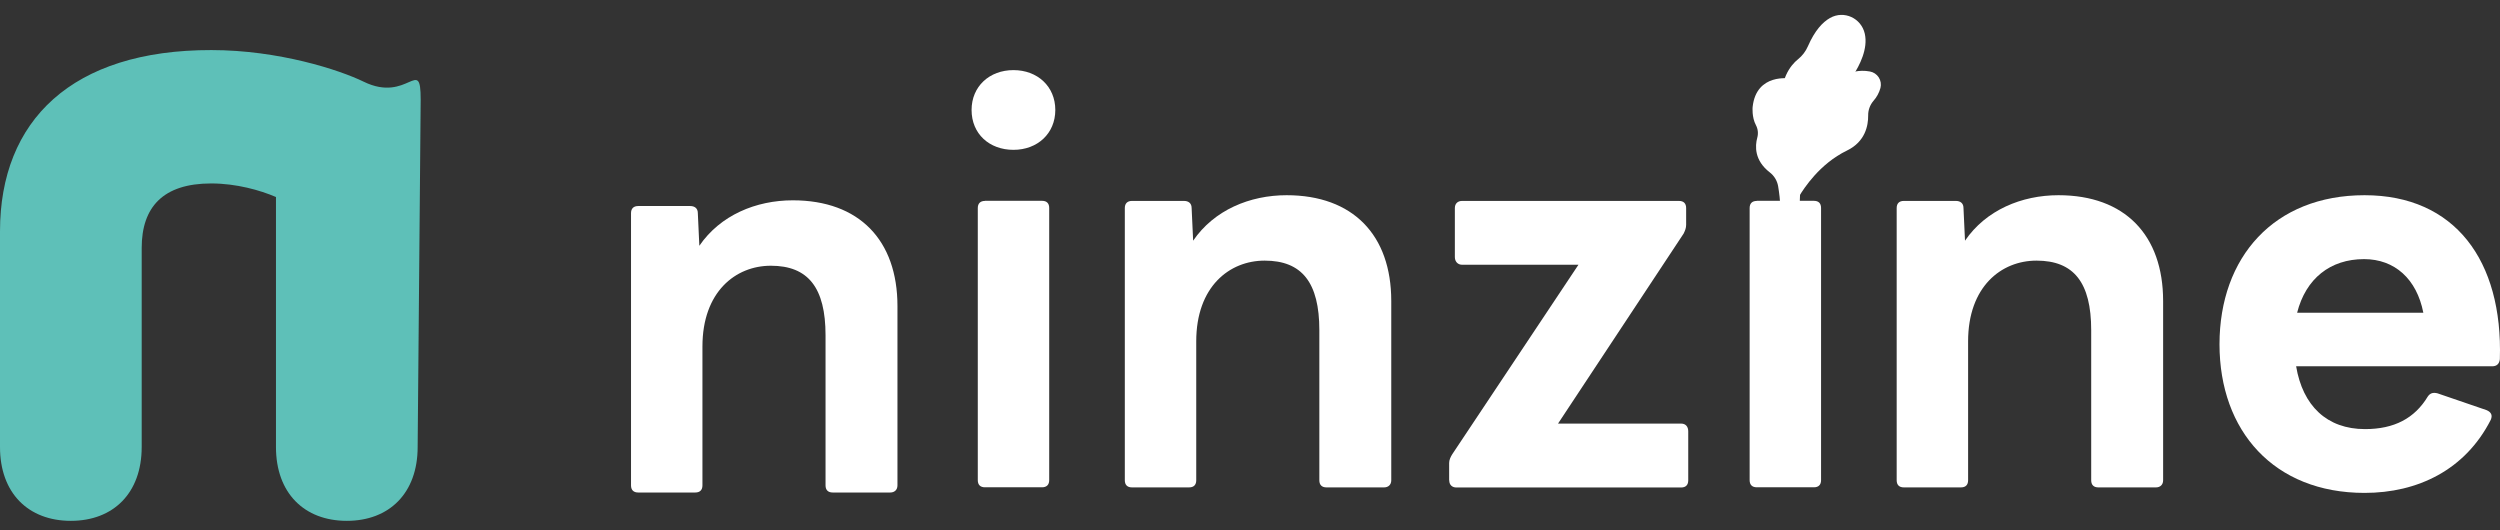 <svg width="250" height="53" viewBox="0 0 250 53" fill="none" xmlns="http://www.w3.org/2000/svg">
<rect x="0" y="0" width="250" height="53" fill="#333333" stroke="none"/>
<path d="M0 23.143V44.704C0 49.304 2.827 52.084 7.084 52.084C11.342 52.084 14.169 49.304 14.169 44.704V24.798C14.169 20.711 16.306 18.345 21.118 18.345C23.642 18.345 26.015 19.023 27.597 19.701V44.704C27.597 49.304 30.424 52.084 34.681 52.084C38.938 52.084 41.765 49.304 41.765 44.704L42.068 9.972C42.068 5.504 40.823 10.352 36.364 8.168C33.958 6.993 27.866 5.008 21.135 5.008C7.202 4.991 0 12.04 0 23.143Z" fill="#5EC0B8"/>
<path d="M97.158 10.997C97.158 8.644 98.941 7.011 101.345 7.011C103.748 7.011 105.531 8.644 105.531 10.997C105.531 13.351 103.748 14.984 101.345 14.984C98.941 14.984 97.158 13.391 97.158 10.997ZM98.49 20.082H104.209C104.67 20.082 104.92 20.333 104.92 20.793V48.018C104.92 48.478 104.66 48.729 104.209 48.729H98.49C98.029 48.729 97.779 48.478 97.779 48.018V20.803C97.779 20.343 98.039 20.092 98.49 20.092V20.082Z" fill="white"/>
<path d="M112.482 48.028V20.804C112.482 20.343 112.743 20.092 113.194 20.092H118.402C118.813 20.092 119.163 20.293 119.163 20.804L119.314 24.069C121.407 21.004 124.983 19.521 128.659 19.521C135.299 19.521 139.126 23.508 139.126 30.099V48.028C139.126 48.489 138.815 48.739 138.415 48.739H132.645C132.184 48.739 131.934 48.489 131.934 48.028V33.013C131.934 28.266 130.201 26.062 126.465 26.062C122.939 26.062 119.624 28.666 119.624 34.135V48.028C119.624 48.489 119.374 48.739 118.913 48.739H113.194C112.733 48.739 112.482 48.489 112.482 48.028Z" fill="white"/>
<path d="M144.915 48.028V46.295C144.915 45.985 145.065 45.684 145.226 45.424L157.846 26.473H146.197C145.786 26.473 145.486 26.163 145.486 25.712V20.804C145.486 20.343 145.796 20.093 146.197 20.093H167.902C168.363 20.093 168.614 20.343 168.614 20.804V22.487C168.614 22.797 168.513 23.048 168.363 23.358L155.803 42.359H168.113C168.573 42.359 168.824 42.669 168.824 43.13V48.038C168.824 48.499 168.573 48.749 168.113 48.749H145.636C145.226 48.749 144.925 48.499 144.925 48.038L144.915 48.028Z" fill="white"/>
<path d="M179.291 10.998C179.291 8.644 176.136 10.017 178.53 10.017C180.924 10.017 179.792 8.664 179.792 11.018C179.792 13.371 181.695 10.998 179.291 10.998C179.291 13.402 176.887 10.998 179.291 10.998ZM175.676 20.083H181.395C181.856 20.083 182.106 20.333 182.106 20.794V48.018C182.106 48.479 181.856 48.729 181.395 48.729H175.676C175.215 48.729 174.964 48.479 174.964 48.018V20.804C174.964 20.343 175.215 20.093 175.676 20.093V20.083Z" fill="white"/>
<path d="M189.668 48.028V20.804C189.668 20.343 189.919 20.092 190.38 20.092H195.588C195.999 20.092 196.349 20.293 196.349 20.804L196.5 24.069C198.593 21.004 202.169 19.521 205.845 19.521C212.486 19.521 216.312 23.508 216.312 30.099V48.028C216.312 48.489 216.001 48.739 215.601 48.739H209.831C209.37 48.739 209.12 48.489 209.12 48.028V33.013C209.12 28.266 207.387 26.062 203.651 26.062C200.125 26.062 196.81 28.666 196.81 34.135V48.028C196.81 48.489 196.56 48.739 196.099 48.739H190.38C189.919 48.739 189.668 48.489 189.668 48.028Z" fill="white"/>
<path d="M221.95 34.436C221.95 25.701 227.419 19.521 236.454 19.521C245.488 19.521 250.296 26.062 249.986 35.918C249.936 36.379 249.675 36.629 249.225 36.629H229.613C230.274 40.566 232.678 42.91 236.504 42.91C239.419 42.91 241.462 41.838 242.784 39.644C243.034 39.284 243.345 39.233 243.756 39.334L248.664 41.016C249.124 41.217 249.275 41.527 249.074 41.988C246.52 46.996 241.772 49.29 236.454 49.29C227.409 49.29 221.95 43.11 221.95 34.426V34.436ZM236.404 25.912C233.028 25.912 230.584 27.855 229.713 31.271H242.333C241.672 27.895 239.469 25.912 236.404 25.912Z" fill="white"/>
<path d="M63.102 48.538V21.314C63.102 20.853 63.363 20.603 63.814 20.603H69.022C69.433 20.603 69.783 20.803 69.783 21.314L69.934 24.579C72.027 21.515 75.603 20.032 79.279 20.032C85.92 20.032 89.746 24.019 89.746 30.609V48.538C89.746 48.999 89.435 49.25 89.035 49.25H83.265C82.805 49.25 82.554 48.999 82.554 48.538V33.524C82.554 28.776 80.821 26.573 77.085 26.573C73.559 26.573 70.244 29.177 70.244 34.646V48.538C70.244 48.999 69.994 49.25 69.533 49.25H63.814C63.353 49.25 63.102 48.999 63.102 48.538Z" fill="white"/>
<path d="M183.296 8.353C183.296 8.353 184.767 6.734 186.989 7.148C187.169 7.18 187.341 7.25 187.494 7.352C187.646 7.454 187.776 7.587 187.876 7.741C187.975 7.896 188.041 8.069 188.071 8.25C188.1 8.431 188.092 8.617 188.046 8.795C187.914 9.275 187.674 9.719 187.343 10.091C186.995 10.498 186.808 11.019 186.817 11.554C186.826 12.555 186.528 14.167 184.703 15.051C181.929 16.395 180.377 18.883 179.953 19.555C179.953 19.555 179.207 11.879 183.296 8.353Z" fill="white"/>
<path d="M179.017 7.857C179.017 7.857 175.627 7.272 175.262 10.706C175.262 10.706 175.165 11.717 175.592 12.514C175.796 12.899 175.844 13.346 175.728 13.765C175.498 14.607 175.428 16.037 176.972 17.234C177.419 17.575 177.72 18.073 177.814 18.628C177.921 19.28 178.034 20.129 178.013 20.704L179.269 20.977L181.009 10.193L179.017 7.857Z" fill="white"/>
<path d="M183.004 1.797C182.277 2.206 181.484 3.035 180.788 4.633C180.569 5.137 180.231 5.579 179.803 5.924C179.044 6.536 177.908 7.947 178.141 10.813C178.178 11.247 178.122 11.684 177.976 12.095C177.956 12.151 177.935 12.211 177.914 12.274C177.678 13.014 177.618 13.799 177.74 14.566C177.862 15.333 178.162 16.061 178.616 16.691C179.042 17.291 179.541 18.18 179.482 18.988C179.482 18.988 180.465 15.838 183.135 13.572C183.672 13.123 184.097 12.554 184.375 11.912C184.653 11.269 184.777 10.57 184.737 9.87C184.735 9.83 184.731 9.789 184.728 9.748C184.664 8.986 184.858 8.225 185.28 7.587C185.968 6.54 186.82 4.864 186.478 3.367C186.122 1.806 184.399 1.01 183.004 1.797Z" fill="white"/>
<path d="M178.65 20.248C178.65 20.248 178.817 13.603 181.13 8.614C181.149 8.569 181.184 8.533 181.229 8.513C181.273 8.493 181.323 8.49 181.37 8.504C181.416 8.519 181.456 8.55 181.481 8.592C181.506 8.634 181.514 8.684 181.505 8.731C181.007 11.507 179.915 17.937 179.983 20.538L178.65 20.248Z" fill="white"/>
</svg>
